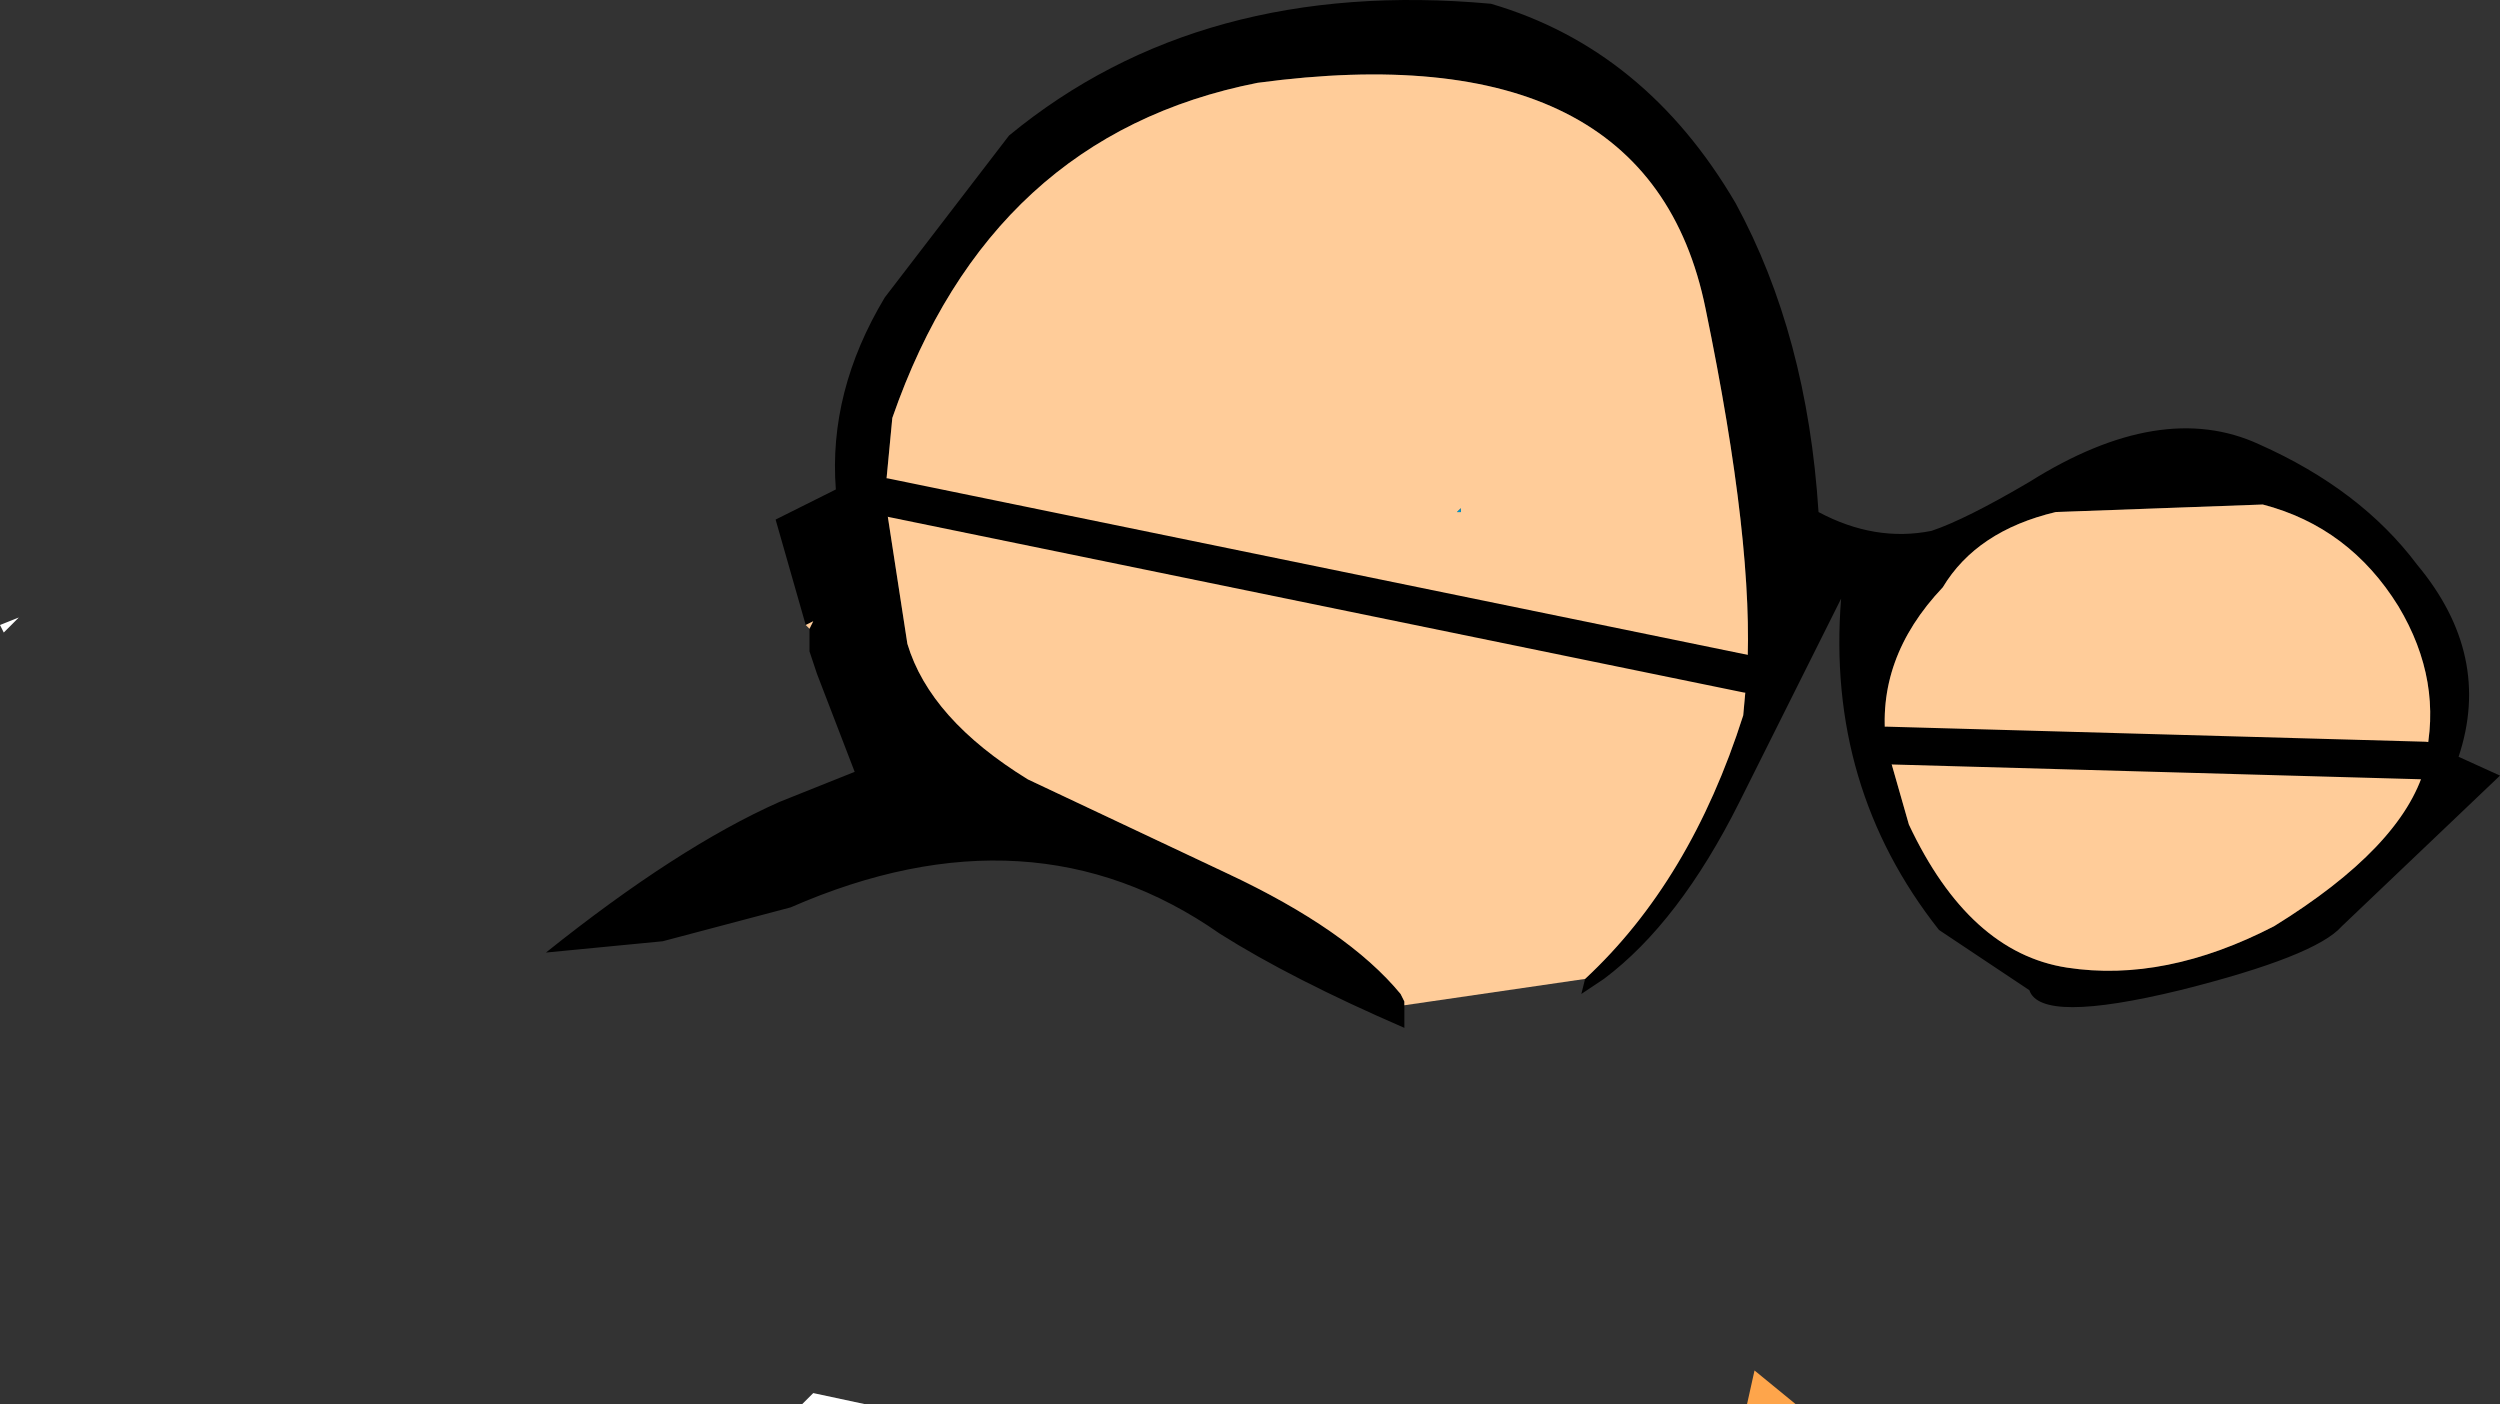 <?xml version="1.0" encoding="UTF-8" standalone="no"?>
<svg xmlns:xlink="http://www.w3.org/1999/xlink" height="18.65px" width="33.2px" xmlns="http://www.w3.org/2000/svg">
  <rect width="100%" height="100%" fill="#333333" stroke="none"/>
  <g transform="matrix(1.0, 0.0, 0.0, 1.0, 58.35, 133.15)">
    <path d="M-47.65 -124.85 L-48.05 -126.25 -47.25 -126.65 Q-47.35 -127.95 -46.6 -129.2 L-44.95 -131.35 Q-42.4 -133.45 -38.55 -133.1 -36.5 -132.5 -35.3 -130.45 -34.35 -128.7 -34.2 -126.35 -33.45 -125.95 -32.7 -126.1 -32.25 -126.25 -31.4 -126.75 -29.65 -127.85 -28.35 -127.25 -27.0 -126.65 -26.25 -125.65 -25.25 -124.45 -25.7 -123.1 L-25.15 -122.85 -27.25 -120.85 Q-27.6 -120.45 -29.4 -120.0 -31.25 -119.55 -31.4 -120.0 L-32.6 -120.8 Q-34.1 -122.7 -33.9 -125.2 L-35.25 -122.5 Q-36.05 -120.9 -37.05 -120.15 L-37.35 -119.95 -37.3 -120.15 Q-35.9 -121.45 -35.2 -123.65 L-35.15 -124.2 Q-35.05 -125.9 -35.7 -129.05 -36.45 -132.75 -41.65 -132.05 -45.2 -131.35 -46.5 -127.6 L-46.6 -126.55 -46.3 -124.6 Q-46.0 -123.6 -44.7 -122.8 L-42.05 -121.55 Q-40.45 -120.8 -39.75 -119.95 L-39.7 -119.85 -39.7 -119.8 -39.7 -119.5 Q-41.2 -120.15 -42.15 -120.75 -44.65 -122.5 -47.85 -121.1 L-49.55 -120.65 -51.1 -120.5 Q-49.35 -121.9 -48.0 -122.5 L-47.0 -122.9 -47.5 -124.2 -47.6 -124.5 -47.6 -124.8 -47.55 -124.9 -47.65 -124.85 M-31.05 -126.35 Q-32.1 -126.1 -32.55 -125.35 -33.45 -124.4 -33.3 -123.25 L-33.0 -122.2 Q-32.2 -120.5 -30.9 -120.3 -29.6 -120.1 -28.15 -120.85 -26.45 -121.9 -26.15 -122.95 L-26.15 -123.05 Q-25.9 -124.1 -26.5 -125.1 -27.15 -126.15 -28.3 -126.45 L-31.05 -126.35" fill="#000000" fill-rule="evenodd" stroke="none"/>
    <path d="M-58.35 -124.85 L-58.1 -124.95 -58.3 -124.75 -58.35 -124.85 M-47.55 -114.65 L-46.85 -114.5 -47.7 -114.5 -47.55 -114.65" fill="#ffffff" fill-rule="evenodd" stroke="none"/>
    <path d="M-47.65 -124.85 L-47.55 -124.9 -47.6 -124.8 -47.65 -124.85 M-39.7 -119.8 L-39.7 -119.85 -39.75 -119.95 Q-40.45 -120.8 -42.05 -121.55 L-44.7 -122.8 Q-46.0 -123.6 -46.3 -124.6 L-46.6 -126.55 -46.5 -127.6 Q-45.2 -131.35 -41.65 -132.05 -36.45 -132.75 -35.7 -129.05 -35.05 -125.9 -35.15 -124.2 L-35.2 -123.65 Q-35.9 -121.45 -37.3 -120.15 L-39.7 -119.8 M-38.95 -126.4 L-39.0 -126.35 -38.95 -126.35 -38.95 -126.4 M-31.05 -126.35 L-28.3 -126.45 Q-27.15 -126.15 -26.5 -125.1 -25.9 -124.1 -26.15 -123.05 L-26.15 -122.95 Q-26.45 -121.9 -28.15 -120.85 -29.6 -120.1 -30.9 -120.3 -32.2 -120.5 -33.0 -122.2 L-33.3 -123.25 Q-33.45 -124.4 -32.55 -125.35 -32.1 -126.1 -31.05 -126.35 M-46.6 -126.55 L-35.15 -124.2 -46.6 -126.55 M-26.15 -123.05 L-33.3 -123.25 -26.15 -123.05" fill="#ffcc99" fill-rule="evenodd" stroke="none"/>
    <path d="M-35.05 -114.95 L-34.5 -114.5 -35.15 -114.5 -35.05 -114.95" fill="#fea54b" fill-rule="evenodd" stroke="none"/>
    <path d="M-38.95 -126.4 L-38.95 -126.35 -39.0 -126.35 -38.95 -126.4" fill="#0099cc" fill-rule="evenodd" stroke="none"/>
    <path d="M-33.3 -123.25 L-26.15 -123.05 M-35.15 -124.2 L-46.6 -126.55" fill="none" stroke="#000000" stroke-linecap="round" stroke-linejoin="round" stroke-width="0.5"/>
  </g>
</svg>
